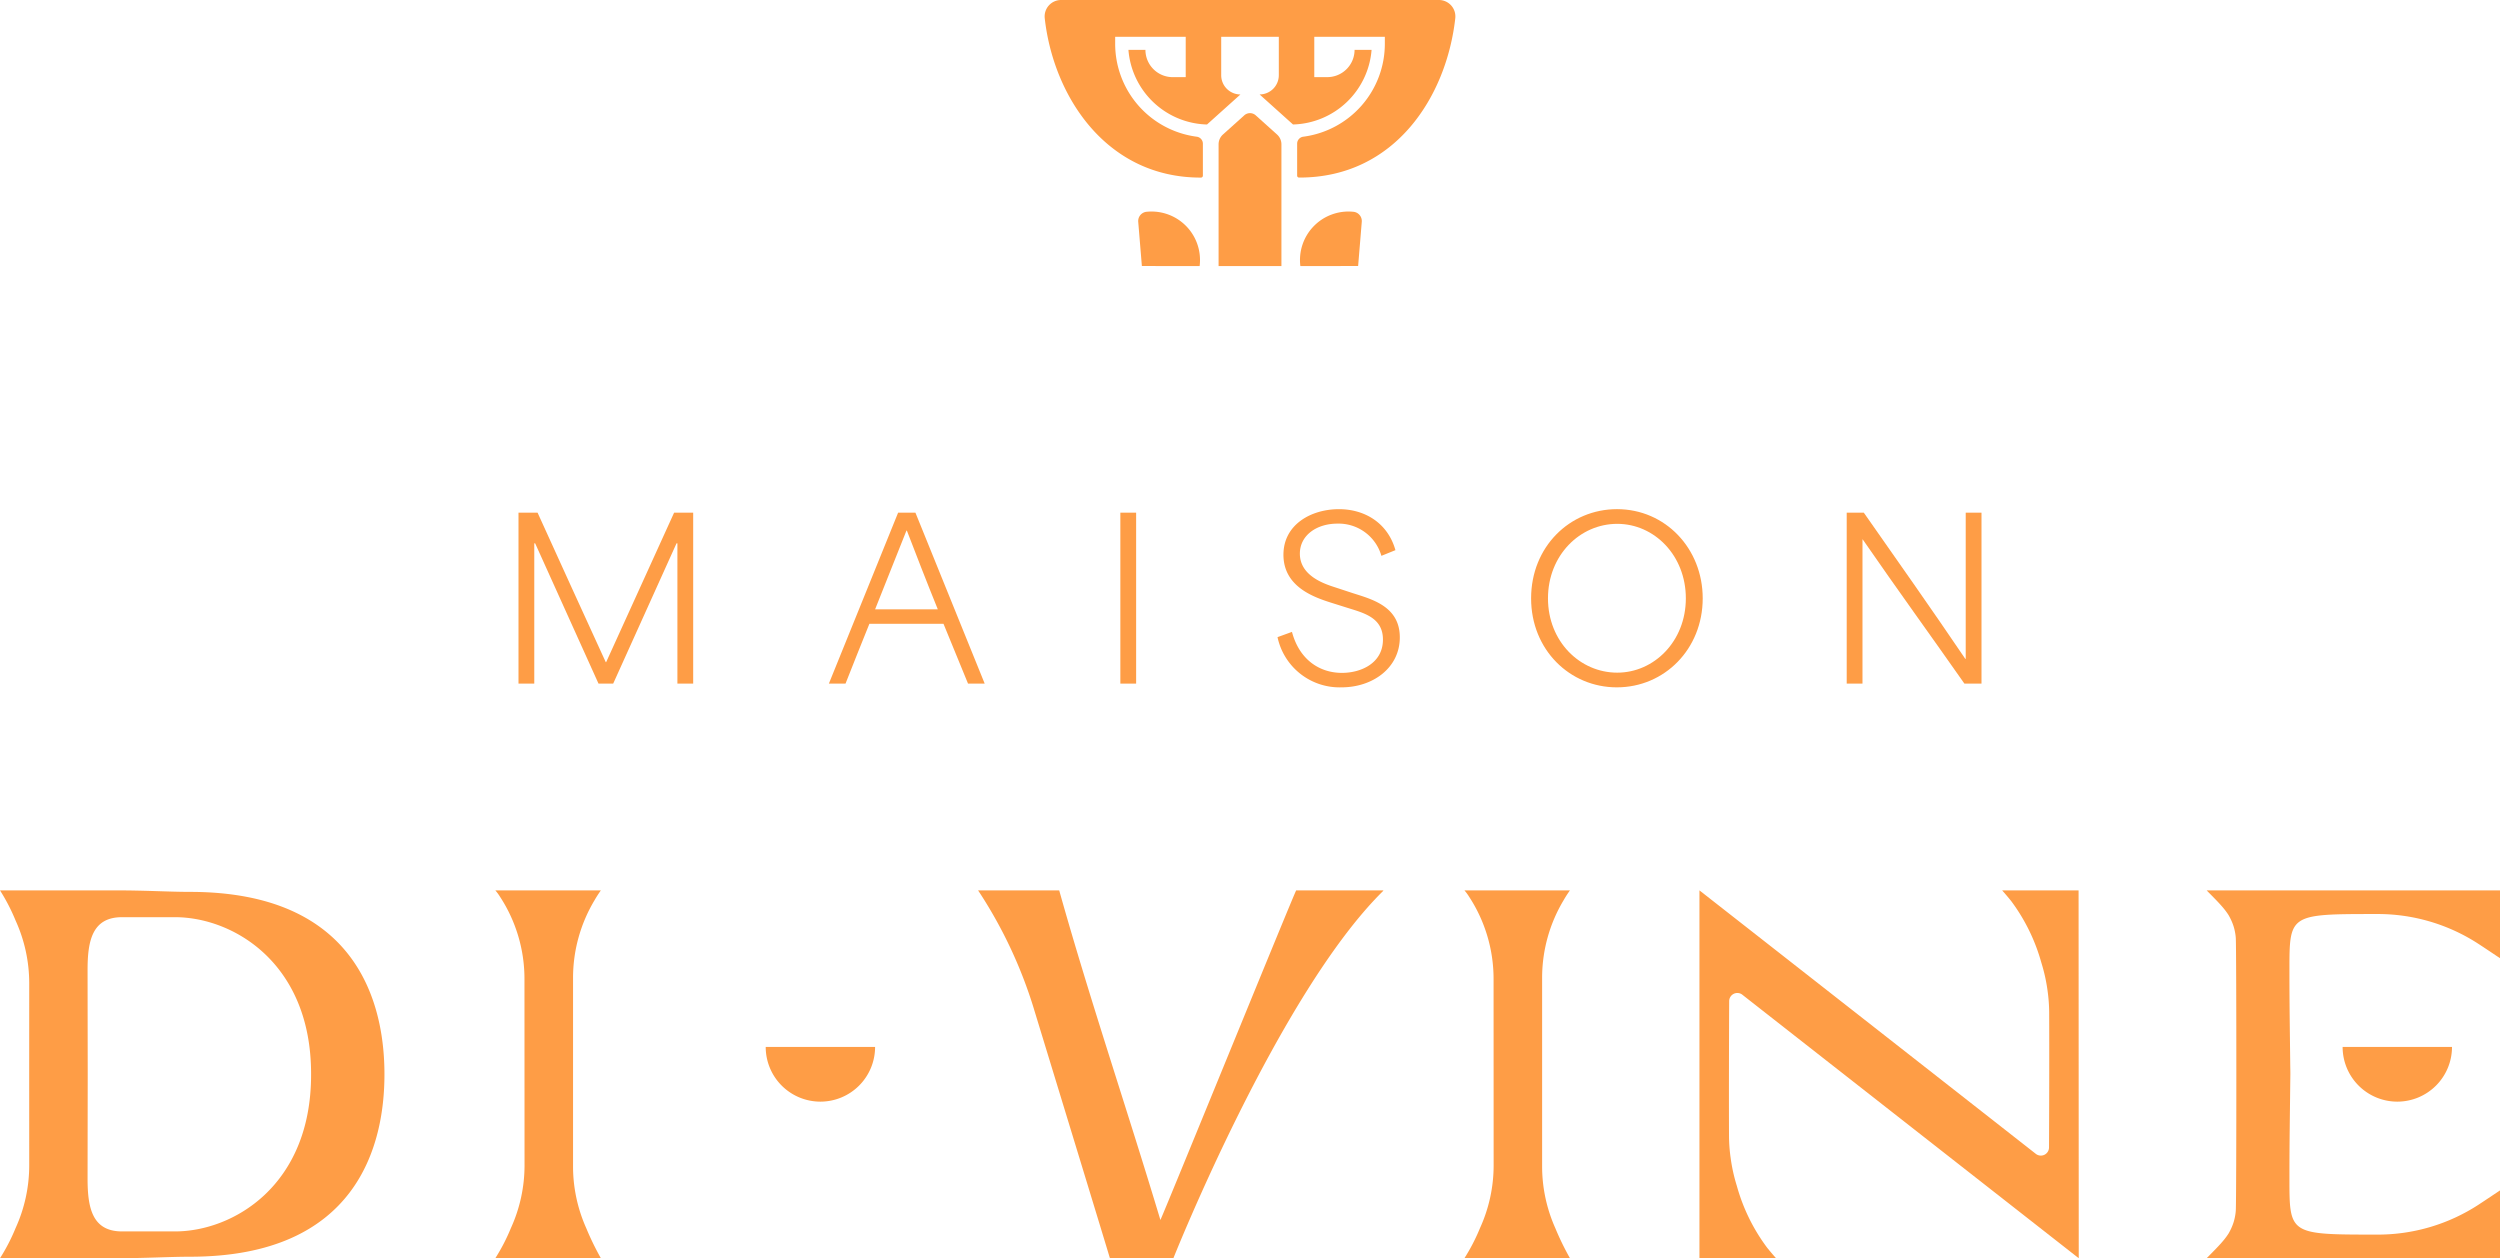 <svg id="Groupe_2" data-name="Groupe 2" xmlns="http://www.w3.org/2000/svg" xmlns:xlink="http://www.w3.org/1999/xlink" width="439.735" height="221.316" viewBox="0 0 439.735 221.316">
  <defs>
    <clipPath id="clip-path">
      <rect id="Rectangle_2" data-name="Rectangle 2" width="439.735" height="221.316" fill="#fe9d46"/>
    </clipPath>
  </defs>
  <g id="Groupe_1" data-name="Groupe 1" clip-path="url(#clip-path)">
    <path id="Tracé_1" data-name="Tracé 1" d="M66.056,65.312H69.41C73.38,74.063,77.39,82.852,81.4,91.6h.077L93.428,65.312h3.354V95.381H94.006V70.709h-.155L82.711,95.381H80.128L68.986,70.709h-.155V95.381H66.056Z" transform="translate(25.145 24.862)" fill="#fe9d46"/>
    <path id="Tracé_2" data-name="Tracé 2" d="M117.778,65.312h3.044l12.184,30.071h-2.931c-1.426-3.508-2.892-7.018-4.317-10.525H112.726c-1.425,3.507-2.812,7.017-4.2,10.525h-2.928Zm6.978,17c-2-4.934-3.972-10.024-5.437-13.84h-.077c-1.04,2.659-3.354,8.365-5.512,13.84Z" transform="translate(40.196 24.862)" fill="#fe9d46"/>
    <rect id="Rectangle_1" data-name="Rectangle 1" width="2.775" height="30.069" transform="translate(197.064 90.174)" fill="#fe9d46"/>
    <path id="Tracé_3" data-name="Tracé 3" d="M162.753,87.378l2.543-.925c1.272,4.818,4.78,7.21,8.791,7.21,3.354,0,7.21-1.7,7.21-5.86,0-3.933-3.47-4.7-6.4-5.629l-2.815-.886c-3.006-.964-8.287-2.815-8.287-8.4,0-5.36,4.933-8.019,9.752-8.019,4.7,0,8.637,2.545,9.946,7.208l-2.467,1a7.825,7.825,0,0,0-7.748-5.666c-3.624,0-6.593,2.042-6.593,5.281,0,3.971,4.433,5.358,6.361,5.976l2.93.964c3.355,1.08,8.289,2.313,8.289,7.787,0,5.358-4.743,8.789-10.254,8.789a11.158,11.158,0,0,1-11.257-8.828" transform="translate(61.954 24.692)" fill="#fe9d46"/>
    <path id="Tracé_4" data-name="Tracé 4" d="M195.06,80.555c0-9.06,6.785-15.69,15.111-15.69,8.481,0,15.073,6.9,15.073,15.69,0,8.905-6.707,15.653-15.111,15.653-8.249,0-15.073-6.593-15.073-15.653m15.15,13.069c6.477,0,12.067-5.513,12.067-13.069s-5.552-13.107-12.067-13.107c-6.554,0-12.183,5.513-12.183,13.107s5.629,13.069,12.183,13.069" transform="translate(74.252 24.692)" fill="#fe9d46"/>
    <path id="Tracé_5" data-name="Tracé 5" d="M235.268,65.312h3.007c5.937,8.481,11.874,16.885,17.849,25.713h.077V65.312h2.775V95.381H255.97c-5.859-8.365-11.874-16.654-17.888-25.367h-.039V95.381h-2.775Z" transform="translate(89.557 24.862)" fill="#fe9d46"/>
    <path id="Tracé_6" data-name="Tracé 6" d="M134.449,134.351c4.553,14.9,12.524,41,13.35,43.786h11.163s18.468-46.383,36.837-64.546a.648.648,0,0,0,.113-.16H180.566c-.235.206-23.052,56.223-23.887,57.979-5.779-19.249-12.478-38.973-17.8-57.979H124.6c.058.075.206.3.421.628a80.5,80.5,0,0,1,9.431,20.292" transform="translate(47.429 43.179)" fill="#fe9d46"/>
    <path id="Tracé_7" data-name="Tracé 7" d="M76.774,161.968V128.849a26.557,26.557,0,0,1,3.769-13.662,19.8,19.8,0,0,1,1.129-1.756H63.1a8.112,8.112,0,0,1,.788,1.062,26.371,26.371,0,0,1,4.341,14.566l.012,32.716a26.623,26.623,0,0,1-2.405,11.073,33.47,33.47,0,0,1-2.736,5.289H81.672a48.077,48.077,0,0,1-2.579-5.295,26.64,26.64,0,0,1-2.32-10.874" transform="translate(24.022 43.179)" fill="#fe9d46"/>
    <path id="Tracé_8" data-name="Tracé 8" d="M200.233,161.968V128.849A26.556,26.556,0,0,1,204,115.187a19.785,19.785,0,0,1,1.129-1.756H186.564a8.112,8.112,0,0,1,.788,1.062,26.371,26.371,0,0,1,4.341,14.566l.012,32.716a26.622,26.622,0,0,1-2.405,11.073,33.47,33.47,0,0,1-2.736,5.289h18.567a48.075,48.075,0,0,1-2.579-5.295,26.64,26.64,0,0,1-2.32-10.874" transform="translate(71.017 43.179)" fill="#fe9d46"/>
    <path id="Tracé_9" data-name="Tracé 9" d="M308.066,143a9.62,9.62,0,0,0,9.62-9.62H298.446a9.62,9.62,0,0,0,9.62,9.62" transform="translate(113.606 50.772)" fill="#fe9d46"/>
    <path id="Tracé_10" data-name="Tracé 10" d="M107.17,143a9.62,9.62,0,0,0,9.62-9.62H97.55a9.62,9.62,0,0,0,9.62,9.62" transform="translate(37.133 50.772)" fill="#fe9d46"/>
    <path id="Tracé_11" data-name="Tracé 11" d="M332.336,125.1l.387.258V113.431h-51.6c1.085,1.121,2.187,2.17,3.133,3.343a11.885,11.885,0,0,1,.732,1.022c.17.3.324.6.467.907l.023.054a9.064,9.064,0,0,1,.369.953l.017.051a8.687,8.687,0,0,1,.222.867c.015.076.03.152.043.228a8.018,8.018,0,0,1,.123.969c.126,2.139.126,45.781,0,47.92a8,8,0,0,1-.123.968c-.012.077-.028.153-.043.229a8.883,8.883,0,0,1-.222.867l-.017.05a8.971,8.971,0,0,1-.369.954l-.023.054c-.142.309-.3.612-.467.906h0a11.885,11.885,0,0,1-.732,1.022c-.946,1.172-2.047,2.221-3.133,3.343h51.6v-11.93c-.131.087-.257.173-.387.26-1.133.757-2.244,1.5-3.362,2.234a32.447,32.447,0,0,1-18.083,5.277c-15.205,0-15.205-.033-15.205-9.852,0-6.808.072-10.066.145-16.876.006-.487.014-.976.019-1.465s-.014-.978-.019-1.466c-.073-6.808-.145-10.066-.145-16.874,0-9.819,0-9.852,15.205-9.852a32.447,32.447,0,0,1,18.083,5.277c1.118.729,2.228,1.477,3.362,2.234" transform="translate(107.012 43.179)" fill="#fe9d46"/>
    <path id="Tracé_12" data-name="Tracé 12" d="M67.623,145.784h0c0-12.543-4.835-32.085-34.193-32.085-3.588,0-7.7-.266-13.047-.266H0a33.6,33.6,0,0,1,2.736,5.289,26.627,26.627,0,0,1,2.405,11.073l-.006,15.991h0l.006,15.989a26.627,26.627,0,0,1-2.405,11.073A33.54,33.54,0,0,1,0,178.137H20.383c5.346,0,9.459-.266,13.047-.266,29.358,0,34.193-19.542,34.193-32.084Zm-36.84,27.637H21.464c-5.263,0-6.061-4.182-6.061-9.295,0-.075.011-9.089.026-18.341h0c-.015-9.253-.026-18.268-.026-18.342,0-5.113.8-9.295,6.061-9.295h9.319c10.184,0,23.935,8.024,23.935,27.536,0,.035,0,.066,0,.1s0,.066,0,.1c0,19.512-13.751,27.536-23.935,27.536" transform="translate(0 43.179)" fill="#fe9d46"/>
    <path id="Tracé_13" data-name="Tracé 13" d="M224.067,131.8c.66.525,59.135,46.32,59.156,46.335l-.029-64.7H269.75c.547.62,1.084,1.244,1.595,1.885a32.788,32.788,0,0,1,5.314,10.877,29.766,29.766,0,0,1,1.081,4.9,28.833,28.833,0,0,1,.282,3.75c.032,6.5,0,18.314-.028,23.809a1.435,1.435,0,0,1-2.331,1.113c-.66-.525-59.135-46.32-59.156-46.335v64.7h13.471c-.545-.621-1.082-1.244-1.593-1.885a32.762,32.762,0,0,1-5.314-10.877,29.643,29.643,0,0,1-1.081-4.905,28.566,28.566,0,0,1-.282-3.75c-.033-6.5,0-18.314.028-23.808a1.435,1.435,0,0,1,2.331-1.113" transform="translate(82.416 43.179)" fill="#fe9d46"/>
    <path id="Tracé_14" data-name="Tracé 14" d="M161.779,14.8a1.507,1.507,0,0,0-2.017,0l-3.743,3.366a2.331,2.331,0,0,0-.773,1.735V41.314H166.3V19.905a2.333,2.333,0,0,0-.773-1.735Z" transform="translate(59.096 5.488)" fill="#fe9d46"/>
    <path id="Tracé_15" data-name="Tracé 15" d="M202.419,0H135.994A2.894,2.894,0,0,0,133.1,3.182c1.515,13.71,10.8,28.1,27.485,28.055a.336.336,0,0,0,.334-.333V25.261a1.24,1.24,0,0,0-1.1-1.218,16.486,16.486,0,0,1-14.327-16.42V6.478H157.9v7.091h-2.286a4.8,4.8,0,0,1-4.8-4.8h-2.991a14.254,14.254,0,0,0,13.82,13.13l5.882-5.284a3.383,3.383,0,0,1-3.383-3.383V6.478h10.133v6.751a3.382,3.382,0,0,1-3.381,3.383l5.88,5.284a14.251,14.251,0,0,0,13.819-13.13H187.6a4.8,4.8,0,0,1-4.8,4.8h-2.286V6.478h12.411V7.623A16.486,16.486,0,0,1,178.6,24.043a1.24,1.24,0,0,0-1.1,1.218V30.9a.337.337,0,0,0,.333.333c16.95.044,25.97-14.345,27.485-28.054A2.894,2.894,0,0,0,202.419,0" transform="translate(50.66)" fill="#fe9d46"/>
    <path id="Tracé_16" data-name="Tracé 16" d="M174.985,26.99l-.142-.012a8.53,8.53,0,0,0-9.161,9.565l10.159-.01.642-7.777a1.638,1.638,0,0,0-1.5-1.766" transform="translate(63.045 10.258)" fill="#fe9d46"/>
    <path id="Tracé_17" data-name="Tracé 17" d="M146.651,26.978l-.142.012a1.637,1.637,0,0,0-1.5,1.766l.642,7.777,10.159.01a8.53,8.53,0,0,0-9.161-9.565" transform="translate(55.198 10.258)" fill="#fe9d46"/>
  </g>
</svg>

